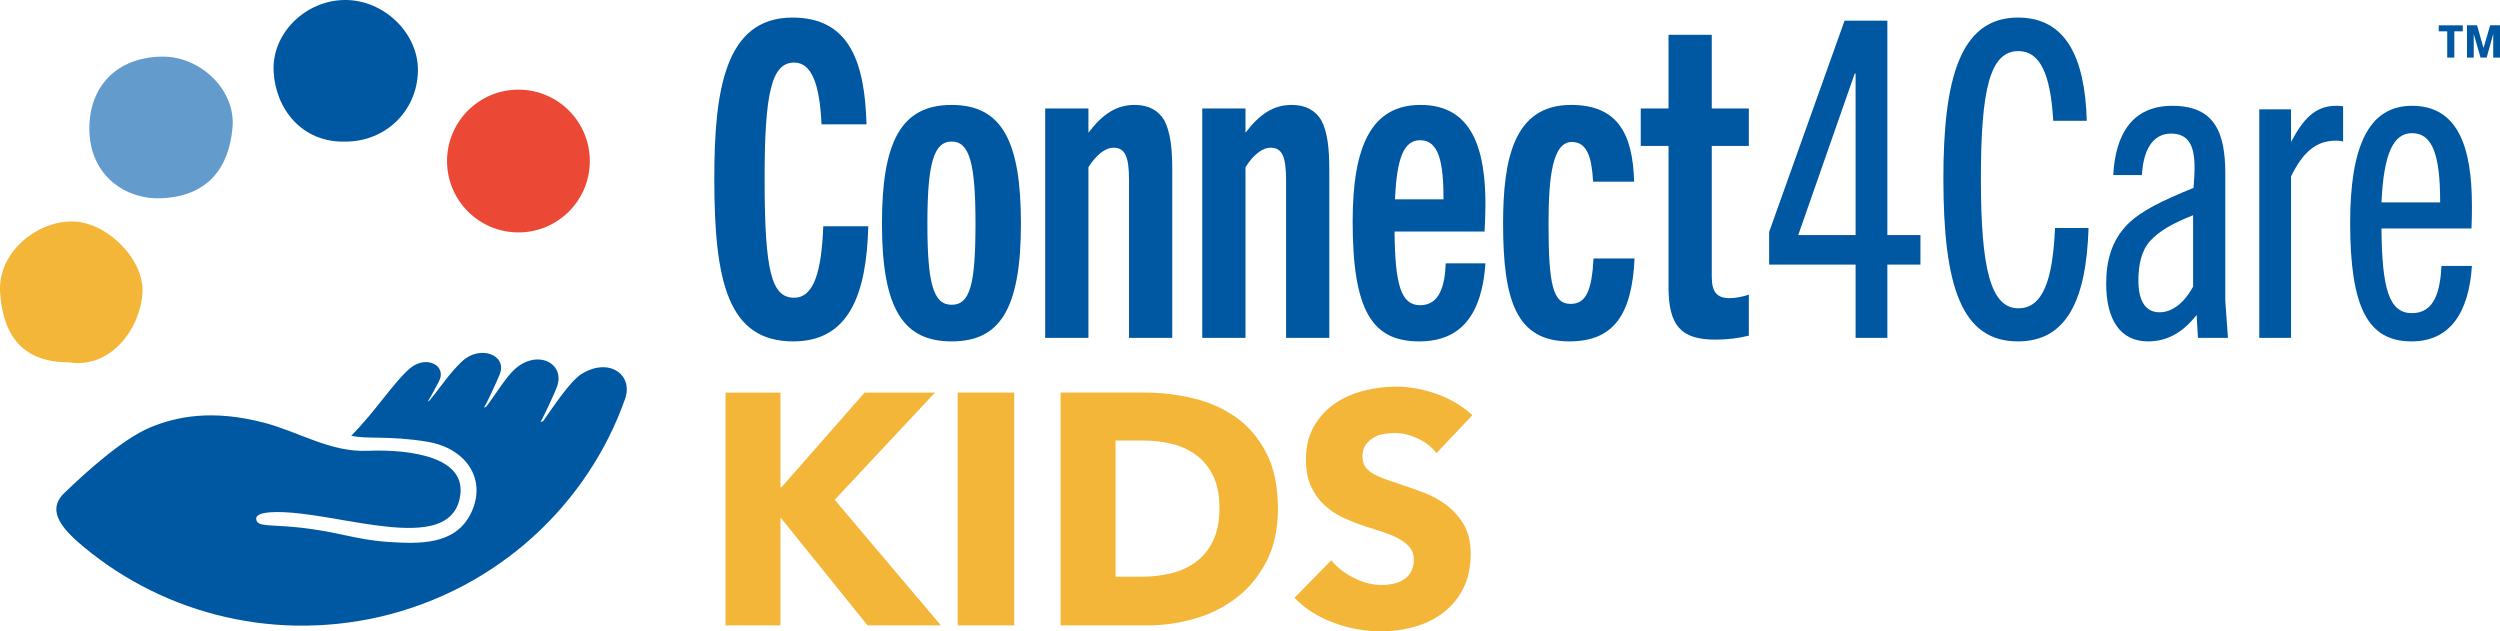 <?xml version="1.0" encoding="UTF-8"?> <svg xmlns="http://www.w3.org/2000/svg" id="a" viewBox="0 0 623.33 157.41"><defs><style>.cls-1{fill:#ec4836;}.cls-1,.cls-2,.cls-3,.cls-4{stroke-width:0px;}.cls-2{fill:#0057a2;}.cls-3{fill:#629bcc;}.cls-4{fill:#f4b638;}</style></defs><g id="e"><path class="cls-2" d="M86.12,35.31c-10.83.29-17.41-8.13-17.9-17.51C67.74,8.32,76.15.1,85.92,0c9.87-.1,18.57,8.42,18.28,17.9-.29,9.87-8.13,17.41-18.09,17.41"></path><path class="cls-3" d="M40.08,49.43c-8.22.39-17.8-5.22-17.8-17.41,0-10.45,6.77-17.7,17.99-17.9,9.67-.19,18.57,8.32,17.7,17.7-.87,10.16-6.29,17.22-17.9,17.61"></path><path class="cls-4" d="M17.25,90.35C6.13,90.35.81,84.26.03,73.03c-.68-9.96,8.8-17.61,17.51-17.8,8.8-.29,18.38,9.29,17.99,17.61-.48,9.19-8.03,19.15-18.28,17.51"></path><path class="cls-2" d="M144.84,93.35c-2.81,1.84-7.35,8.71-9.38,11.61l-.68.29c.68-1.26,3.48-7.06,4.16-9,1.93-5.8-5.13-9.29-10.74-4.06-2.13,1.93-5.32,7.16-6.96,9.19l-.58.29c.68-1.06,3.29-6.67,3.97-8.42,1.84-4.84-5.03-7.35-9.48-3.1-3.19,3-5.42,6.58-8.03,9.67l-.48.29c.68-.97,2.13-3.77,2.71-4.84,2.32-4.06-3-6.87-7.06-3.48-3.87,3.19-8.8,10.93-14.7,16.83,3.58.97,9.38-.1,19.15,1.55,9.87,1.74,14.8,9.77,10.54,18.09-3.97,7.64-12.67,7.35-20.31,6.87-8.8-.58-12.38-2.61-23.12-3.68-6.96-.68-9.67-.1-9.96-1.93-.39-2.13,5.51-2.13,11.22-1.45,15.77,1.84,37.82,9.09,39.66-4.64,1.45-10.83-16.35-11.32-23.02-11.03-9.38.39-17.03-4.64-25.73-6.96-13.16-3.48-22.15-1.55-28.63,1.16-6.87,2.9-15.86,11.03-21.18,16.15-3.77,3.48-2.52,7.25,3,12.19,19.73,17.32,47.5,25.25,75.45,18.86,29.6-6.87,52.04-28.25,61.23-54.46,2.03-6.09-4.26-10.35-11.03-6"></path><circle class="cls-1" cx="129.26" cy="40.15" r="17.8"></circle><path class="cls-4" d="M216.31,155.93l-21.56-26.73h-.16v26.73h-13.69v-58.05h13.69v23.62h.25l20.74-23.62h17.55l-25.01,26.73,26.48,31.32h-18.29Z"></path><path class="cls-4" d="M238.78,155.93v-58.05h14.1v58.05h-14.1Z"></path><path class="cls-4" d="M318.64,126.74c0,5.08-.94,9.47-2.83,13.16-1.89,3.69-4.37,6.72-7.46,9.1s-6.57,4.13-10.45,5.25-7.82,1.68-11.81,1.68h-21.65v-58.05h20.99c4.1,0,8.14.48,12.13,1.44s7.54,2.54,10.66,4.76,5.63,5.18,7.54,8.9,2.87,8.31,2.87,13.78v-.02ZM304.05,126.74c0-3.28-.53-6-1.6-8.16s-2.49-3.88-4.26-5.17c-1.78-1.28-3.8-2.2-6.07-2.75-2.27-.55-4.61-.82-7.01-.82h-6.97v33.95h6.64c2.51,0,4.93-.29,7.26-.86,2.32-.57,4.37-1.52,6.15-2.83s3.2-3.06,4.26-5.25,1.6-4.89,1.6-8.12h0Z"></path><path class="cls-4" d="M358.16,112.96c-1.2-1.53-2.77-2.75-4.71-3.65s-3.81-1.35-5.62-1.35c-.93,0-1.87.08-2.83.25-.96.16-1.82.48-2.58.94-.77.46-1.41,1.07-1.93,1.8-.52.74-.78,1.68-.78,2.83,0,.98.21,1.8.62,2.46s1.01,1.23,1.8,1.72c.79.49,1.73.94,2.83,1.35,1.09.41,2.32.83,3.69,1.27,1.97.66,4.02,1.38,6.15,2.17s4.07,1.84,5.82,3.16c1.75,1.31,3.2,2.94,4.35,4.88s1.72,4.36,1.72,7.26c0,3.33-.61,6.22-1.84,8.65s-2.88,4.44-4.96,6.03-4.46,2.76-7.13,3.53c-2.68.76-5.44,1.15-8.28,1.15-4.15,0-8.17-.72-12.05-2.17-3.88-1.45-7.11-3.51-9.68-6.19l9.18-9.35c1.42,1.75,3.29,3.21,5.62,4.39,2.32,1.18,4.63,1.76,6.93,1.76,1.04,0,2.05-.11,3.03-.33s1.85-.57,2.58-1.07,1.32-1.15,1.76-1.97.66-1.8.66-2.95-.27-2.02-.82-2.79c-.55-.77-1.33-1.46-2.34-2.09-1.01-.63-2.27-1.2-3.77-1.72s-3.21-1.08-5.12-1.68c-1.86-.6-3.68-1.31-5.45-2.13-1.78-.82-3.36-1.87-4.76-3.16s-2.52-2.84-3.36-4.67c-.85-1.83-1.27-4.06-1.27-6.68,0-3.22.66-5.99,1.97-8.28,1.31-2.3,3.03-4.18,5.17-5.66s4.54-2.55,7.22-3.24c2.68-.68,5.38-1.03,8.12-1.03,3.28,0,6.63.6,10.04,1.8,3.42,1.2,6.41,2.98,8.98,5.33l-8.94,9.43h-.02Z"></path><path class="cls-2" d="M216.49,56.41c-.44,17.05-4.84,28.71-18.7,28.71-16.28,0-19.69-14.85-19.69-40.59,0-21.67,2.53-40.15,19.47-40.15,14.19,0,18.04,11,18.48,26.62h-11.22c-.44-9.9-2.42-15.4-6.82-15.4-5.61,0-7.37,7.48-7.37,28.93,0,23.32,1.76,29.7,7.37,29.7,4.95,0,6.82-6.6,7.26-17.82h11.22Z"></path><path class="cls-2" d="M219.9,55.75c0-20.35,4.73-29.59,17.38-29.59s17.27,9.24,17.27,29.59c0,21.56-5.39,29.37-17.27,29.37s-17.38-7.81-17.38-29.37h0ZM243.22,55.75c0-14.85-1.43-20.46-5.94-20.46s-6.05,5.61-6.05,20.46,1.43,20.24,6.05,20.24,5.94-5.17,5.94-20.24Z"></path><path class="cls-2" d="M281.5,84.24v-39.38c0-5.83-.99-8.03-3.85-8.03-2.09,0-4.29,1.76-6.27,4.84v42.57h-10.78V27.04h10.78v6.05c3.52-4.62,6.93-6.93,11.55-6.93,3.52,0,5.94,1.43,7.37,3.85,1.54,2.97,1.98,6.93,1.98,12.54v41.69h-10.78Z"></path><path class="cls-2" d="M320.66,84.24v-39.38c0-5.83-.99-8.03-3.85-8.03-2.09,0-4.29,1.76-6.27,4.84v42.57h-10.78V27.04h10.78v6.05c3.52-4.62,6.93-6.93,11.55-6.93,3.52,0,5.94,1.43,7.37,3.85,1.54,2.97,1.98,6.93,1.98,12.54v41.69h-10.78Z"></path><path class="cls-2" d="M353.87,85.12c-11.66,0-16.61-7.48-16.61-29.92,0-18.7,4.62-29.04,16.94-29.04,13.09,0,16.17,11.44,16.17,24.86,0,1.98-.11,4.4-.22,6.71h-22.44c.11,13.42,1.65,18.37,6.38,18.37s6.16-4.62,6.38-10.45h9.9c-.88,12.76-6.05,19.47-16.5,19.47ZM347.82,49.7h12.1c0-9.35-1.21-14.74-5.83-14.74-3.96,0-5.83,4.18-6.27,14.74h0Z"></path><path class="cls-2" d="M407.55,64.44c-.66,13.97-5.17,20.68-16.28,20.68-13.2,0-16.5-10.12-16.5-29.37,0-16.06,2.64-29.59,16.94-29.59,11.44,0,15.4,6.93,15.73,19.14h-10.23c-.33-5.94-1.43-9.9-5.28-9.9-4.73,0-5.83,8.25-5.83,20.35,0,15.29,1.1,20.02,5.5,20.02,3.85,0,5.28-3.3,5.72-11.33h10.23,0Z"></path><path class="cls-2" d="M436.04,83.69c-2.75.66-5.39.99-8.36.99-8.58,0-11.66-3.52-11.66-13.09v-35.2h-6.93v-9.35h6.93V8.67h10.78v18.37h9.24v9.35h-9.24v32.67c0,3.74,1.32,5.28,4.4,5.28,1.43,0,3.3-.33,4.84-.88v10.23Z"></path><path class="cls-2" d="M462.66,84.24v-18.26h-21.56v-8.14l18.81-52.69h10.67v53.46h8.25v7.37h-8.25v18.26h-7.92ZM462.66,18.35h-.22l-14.08,40.26h14.3V18.35Z"></path><path class="cls-2" d="M520.74,56.85c-.55,17.82-5.39,28.27-17.6,28.27-14.08,0-18.59-13.75-18.59-40.59,0-24.42,3.96-40.15,18.59-40.15,11.99,0,16.72,10.01,17.16,25.74h-8.36c-.66-11.66-3.3-17.38-8.69-17.38-7.04,0-9.35,9.35-9.35,31.79s2.42,32.34,9.35,32.34c6.05,0,8.58-6.93,9.13-20.02,0,0,8.36,0,8.36,0Z"></path><path class="cls-2" d="M548.02,84.24l-.33-5.72c-3.52,4.51-7.48,6.6-12.1,6.6-6.93,0-10.45-5.39-10.45-14.41,0-5.83,1.43-10.78,5.28-14.74,3.41-3.41,8.69-5.94,16.5-9.13.55-7.04.77-13.53-5.61-13.53-4.62,0-6.93,4.18-7.26,10.34h-7.15c.55-10.34,4.84-17.27,14.74-17.27,10.67,0,13.2,6.82,13.2,16.94v31.68l.66,9.24h-7.48ZM546.81,53.66c-5.28,2.09-8.47,3.96-10.78,6.49-2.2,2.53-2.86,6.05-2.86,9.79,0,4.73,1.54,7.92,5.28,7.92,3.08,0,6.05-2.2,8.36-6.38,0,0,0-17.82,0-17.82Z"></path><path class="cls-2" d="M563.31,84.24V27.26h7.92v8.14c2.97-5.61,5.94-9.02,11.22-9.02.44,0,.88,0,1.76.11v8.8c-.77-.22-1.32-.22-1.76-.22-4.84,0-8.14,2.64-11.22,8.91v40.26h-7.92Z"></path><path class="cls-2" d="M601.26,85.12c-10.89,0-15.29-8.47-15.29-29.59,0-19.03,4.62-29.15,15.4-29.15,11.33,0,14.96,10.01,14.96,24.86,0,1.43,0,3.63-.11,5.72h-22.44c.11,15.29,1.98,21.12,7.59,21.12s7.04-5.39,7.37-11.77h7.59c-.77,11.55-5.39,18.81-15.07,18.81h0ZM593.78,50.47h14.63c0-11.55-1.76-17.27-7.04-17.27-4.51,0-7.04,4.84-7.59,17.27Z"></path><path class="cls-2" d="M610.17,14.36v-6.55h-2.11v-1.5h5.99v1.5h-2.11v6.55h-1.77ZM621.64,14.36v-5.75h-.04l-1.59,5.75h-1.53l-1.66-5.75h-.04v5.75h-1.68V6.3h2.51l1.59,5.61h.04l1.64-5.61h2.45v8.06h-1.69Z"></path></g></svg> 
